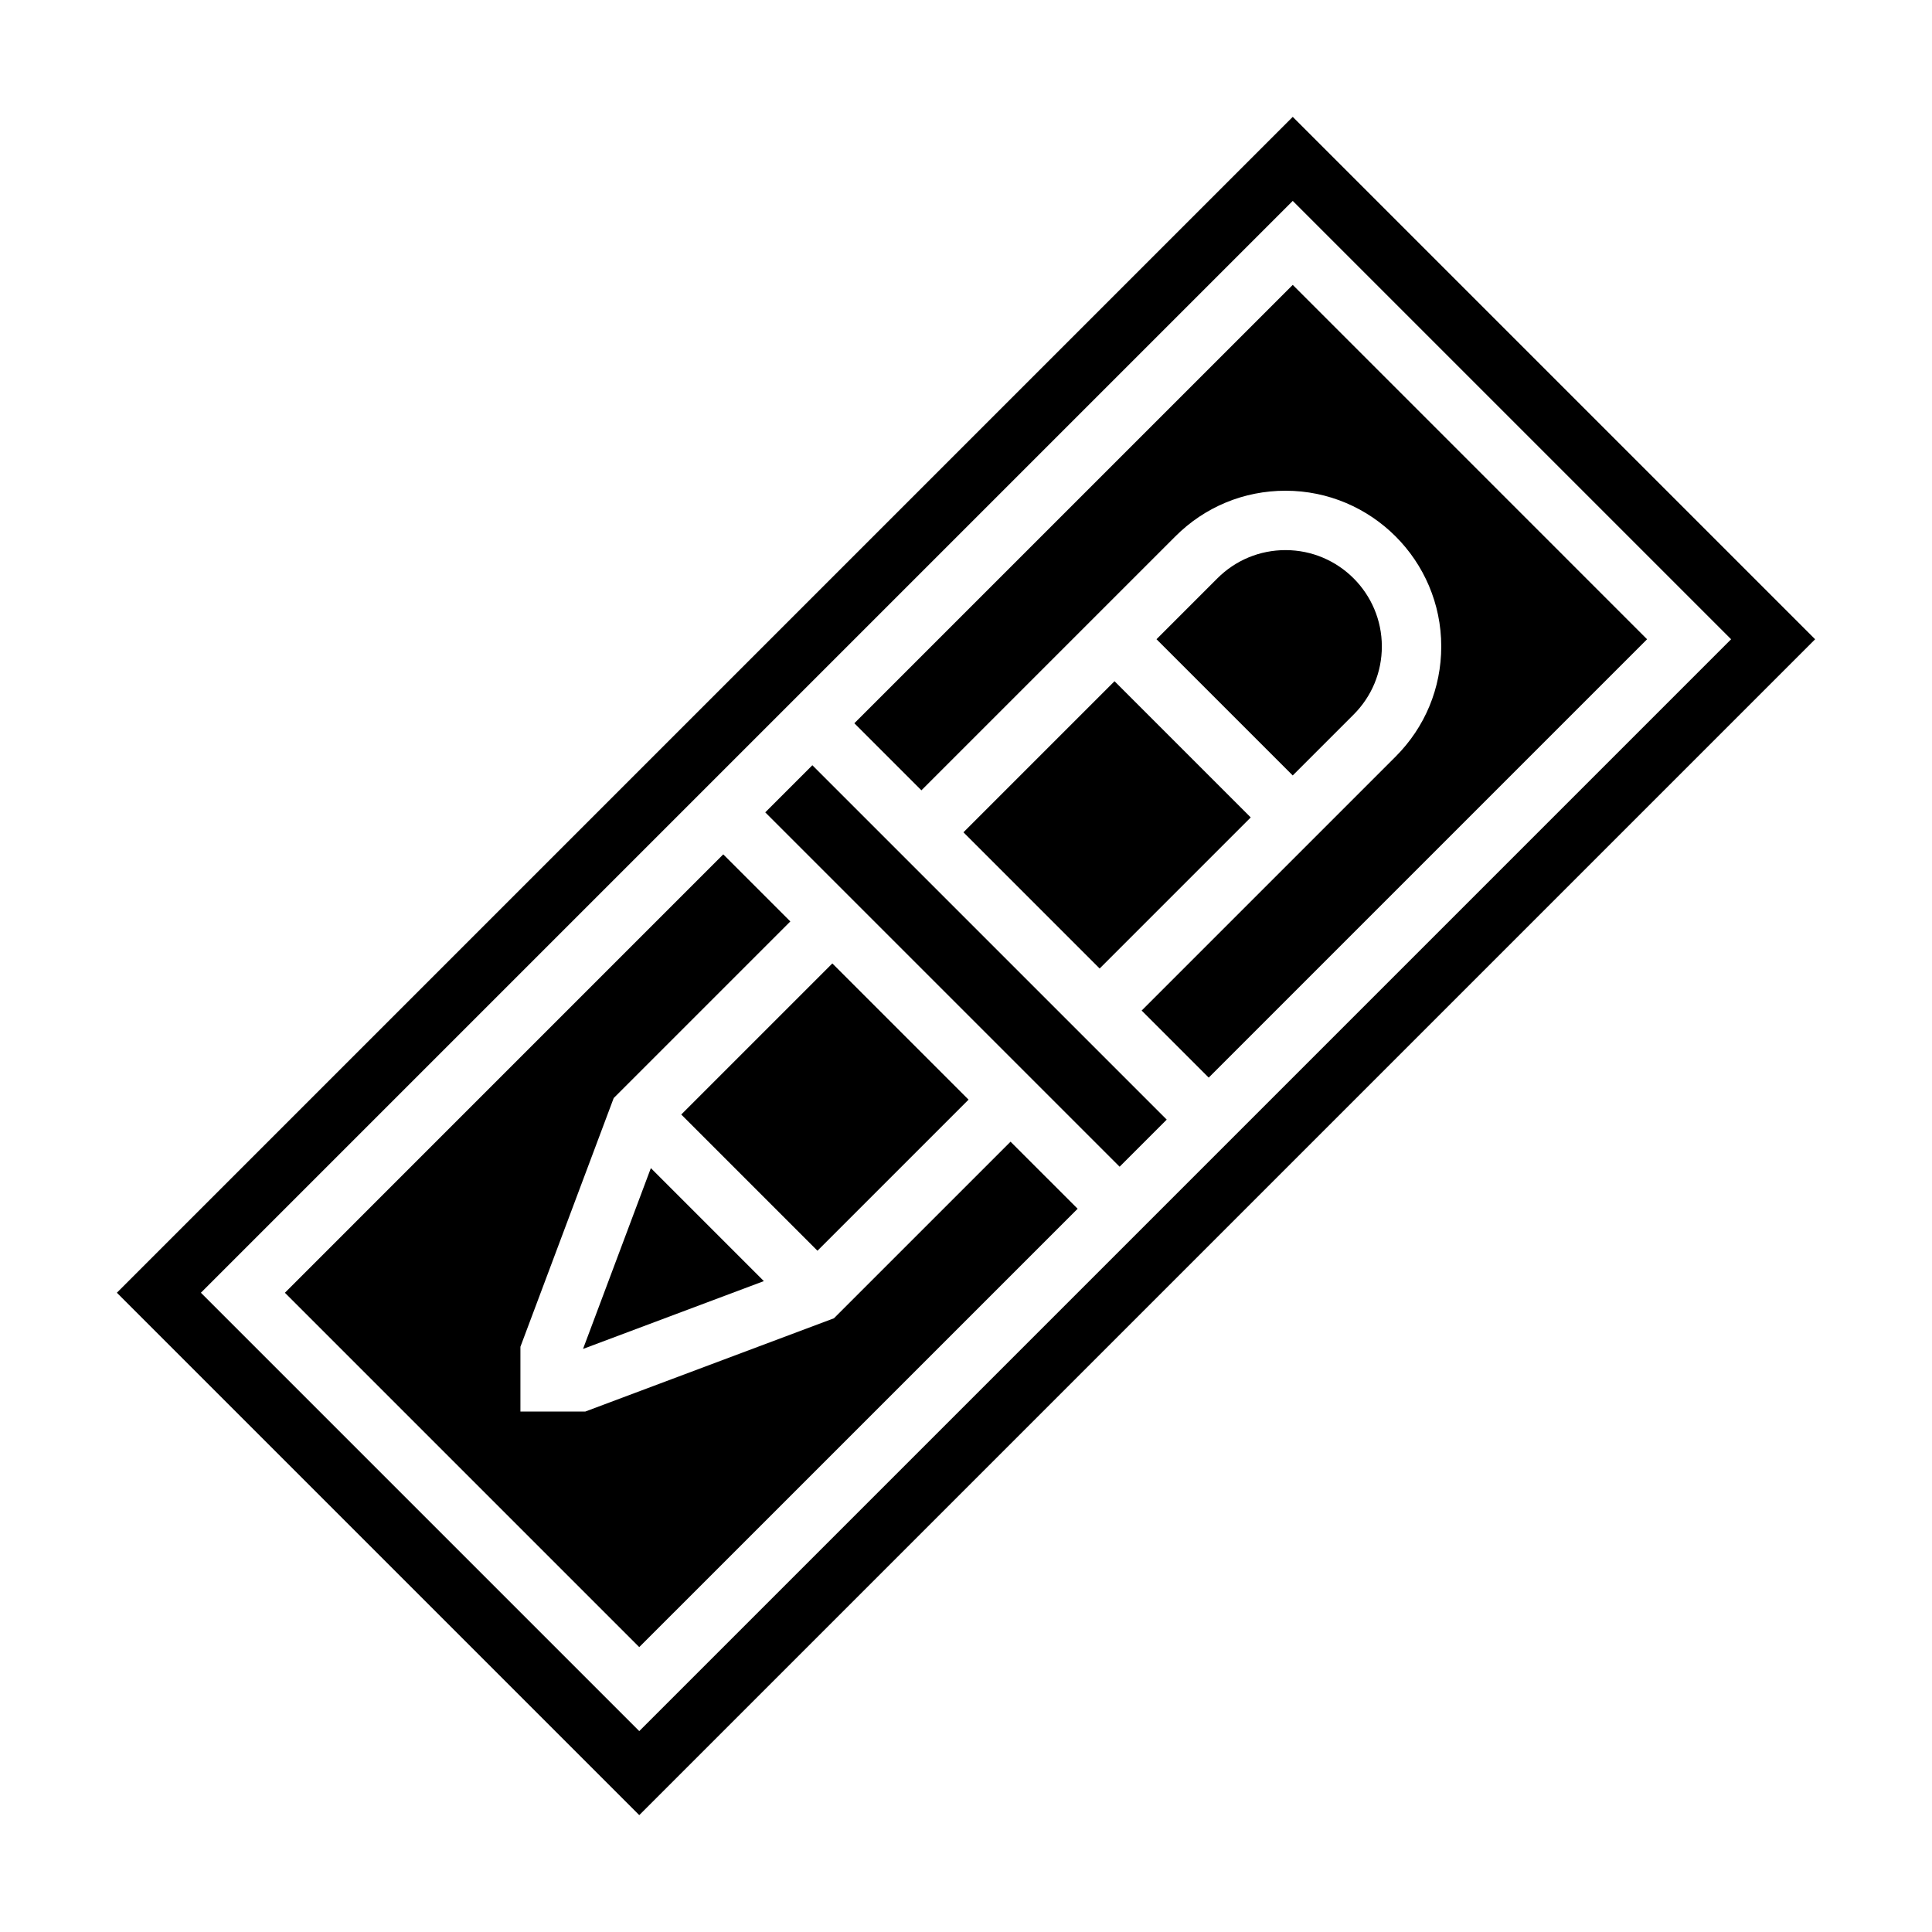 <?xml version="1.0" encoding="UTF-8"?>
<!-- Uploaded to: SVG Repo, www.svgrepo.com, Generator: SVG Repo Mixer Tools -->
<svg fill="#000000" width="800px" height="800px" version="1.1" viewBox="144 144 512 512" xmlns="http://www.w3.org/2000/svg">
 <g>
  <path d="m346.8 359.28 12.484-12.484 93.91 93.91-12.484 12.484z"/>
  <path d="m298.51 501.48 47.918-17.973-29.945-29.945z"/>
  <path d="m324.54 439.36 40.039-40.039 36.098 36.098-40.039 40.039z"/>
  <path d="m365 493.36-65.906 24.719h-17.176v-17.176l24.719-65.906 46.809-46.805-17.777-17.777-116.17 116.18 93.906 93.906 116.18-116.17-17.777-17.773z"/>
  <path d="m502.73 333.36c4.82-4.82 7.473-11.234 7.473-18.051 0-14.078-11.445-25.523-25.52-25.523-6.816 0-13.234 2.652-18.051 7.469l-16.148 16.148 36.102 36.102z"/>
  <path d="m399.32 364.57 40.039-40.039 36.098 36.098-40.039 40.039z"/>
  <path d="m486.59 174.97-311.62 311.62 138.44 138.44 311.62-311.62zm-289.35 311.62 289.35-289.35 116.17 116.17-289.35 289.35z"/>
  <path d="m486.59 219.5-116.18 116.17 17.773 17.773 67.312-67.312c7.793-7.793 18.16-12.082 29.18-12.082 22.758 0 41.27 18.516 41.27 41.266 0 11.02-4.289 21.387-12.082 29.18l-67.312 67.312 17.773 17.773 116.17-116.17z"/>
 </g>
</svg>